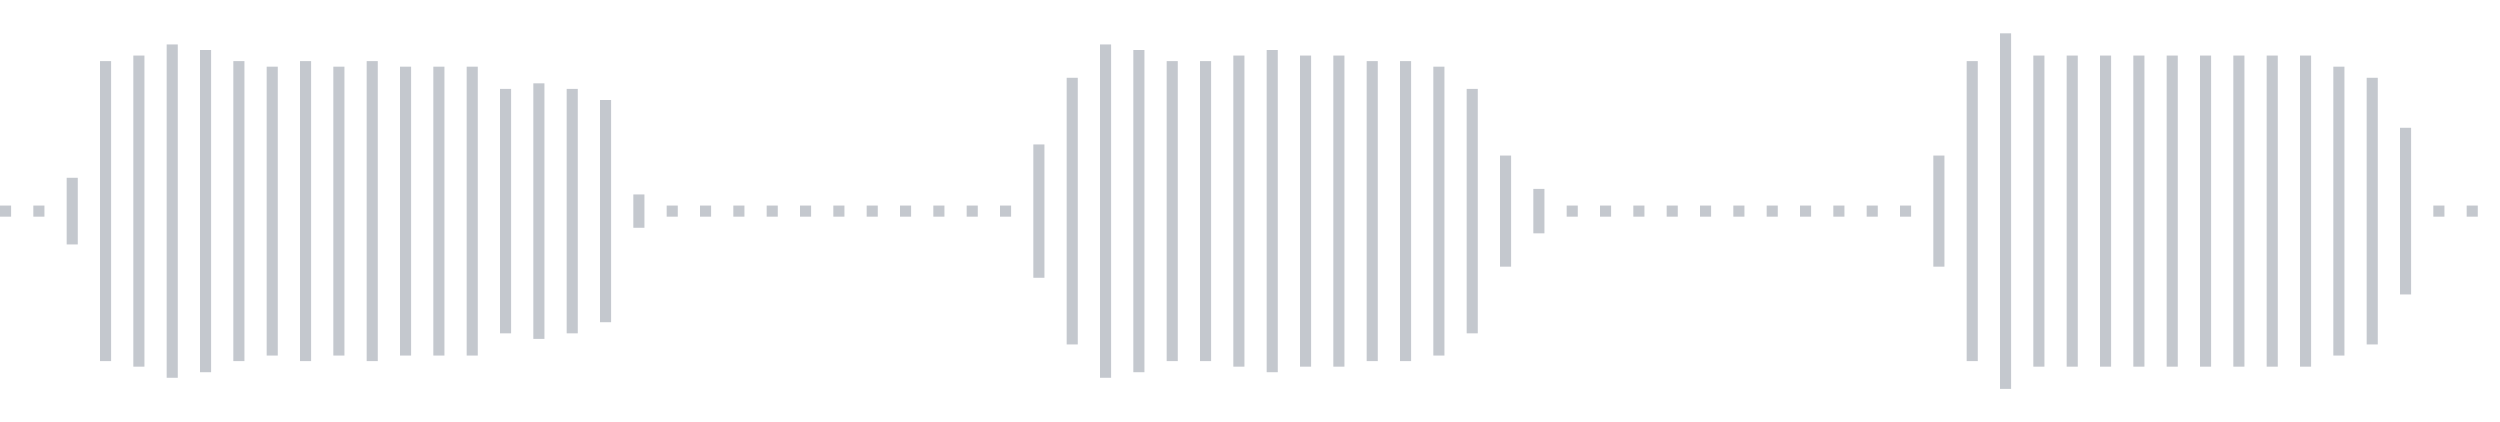<svg xmlns="http://www.w3.org/2000/svg" xmlns:xlink="http://www.w3/org/1999/xlink" viewBox="0 0 225 38" preserveAspectRatio="none" width="100%" height="100%" fill="#C4C8CE"><g id="waveform-67e0e341-12de-401a-a9cb-1a92355d01bf"><rect x="0" y="18.5" width="1" height="1"/><rect x="3" y="18.5" width="1" height="1"/><rect x="6" y="16.0" width="1" height="6"/><rect x="9" y="5.5" width="1" height="27"/><rect x="12" y="5.0" width="1" height="28"/><rect x="15" y="4.0" width="1" height="30"/><rect x="18" y="4.5" width="1" height="29"/><rect x="21" y="5.5" width="1" height="27"/><rect x="24" y="6.0" width="1" height="26"/><rect x="27" y="5.5" width="1" height="27"/><rect x="30" y="6.0" width="1" height="26"/><rect x="33" y="5.5" width="1" height="27"/><rect x="36" y="6.0" width="1" height="26"/><rect x="39" y="6.0" width="1" height="26"/><rect x="42" y="6.0" width="1" height="26"/><rect x="45" y="8.0" width="1" height="22"/><rect x="48" y="7.5" width="1" height="23"/><rect x="51" y="8.0" width="1" height="22"/><rect x="54" y="9.0" width="1" height="20"/><rect x="57" y="17.5" width="1" height="3"/><rect x="60" y="18.5" width="1" height="1"/><rect x="63" y="18.5" width="1" height="1"/><rect x="66" y="18.5" width="1" height="1"/><rect x="69" y="18.5" width="1" height="1"/><rect x="72" y="18.5" width="1" height="1"/><rect x="75" y="18.5" width="1" height="1"/><rect x="78" y="18.5" width="1" height="1"/><rect x="81" y="18.5" width="1" height="1"/><rect x="84" y="18.5" width="1" height="1"/><rect x="87" y="18.5" width="1" height="1"/><rect x="90" y="18.5" width="1" height="1"/><rect x="93" y="13.0" width="1" height="12"/><rect x="96" y="7.0" width="1" height="24"/><rect x="99" y="4.0" width="1" height="30"/><rect x="102" y="4.5" width="1" height="29"/><rect x="105" y="5.5" width="1" height="27"/><rect x="108" y="5.5" width="1" height="27"/><rect x="111" y="5.0" width="1" height="28"/><rect x="114" y="4.5" width="1" height="29"/><rect x="117" y="5.0" width="1" height="28"/><rect x="120" y="5.0" width="1" height="28"/><rect x="123" y="5.5" width="1" height="27"/><rect x="126" y="5.5" width="1" height="27"/><rect x="129" y="6.0" width="1" height="26"/><rect x="132" y="8.0" width="1" height="22"/><rect x="135" y="14.0" width="1" height="10"/><rect x="138" y="17.0" width="1" height="4"/><rect x="141" y="18.5" width="1" height="1"/><rect x="144" y="18.5" width="1" height="1"/><rect x="147" y="18.5" width="1" height="1"/><rect x="150" y="18.5" width="1" height="1"/><rect x="153" y="18.5" width="1" height="1"/><rect x="156" y="18.5" width="1" height="1"/><rect x="159" y="18.5" width="1" height="1"/><rect x="162" y="18.5" width="1" height="1"/><rect x="165" y="18.5" width="1" height="1"/><rect x="168" y="18.5" width="1" height="1"/><rect x="171" y="18.5" width="1" height="1"/><rect x="174" y="14.0" width="1" height="10"/><rect x="177" y="5.5" width="1" height="27"/><rect x="180" y="3.0" width="1" height="32"/><rect x="183" y="5.0" width="1" height="28"/><rect x="186" y="5.0" width="1" height="28"/><rect x="189" y="5.0" width="1" height="28"/><rect x="192" y="5.0" width="1" height="28"/><rect x="195" y="5.0" width="1" height="28"/><rect x="198" y="5.0" width="1" height="28"/><rect x="201" y="5.0" width="1" height="28"/><rect x="204" y="5.0" width="1" height="28"/><rect x="207" y="5.0" width="1" height="28"/><rect x="210" y="6.0" width="1" height="26"/><rect x="213" y="7.0" width="1" height="24"/><rect x="216" y="11.5" width="1" height="15"/><rect x="219" y="18.5" width="1" height="1"/><rect x="222" y="18.5" width="1" height="1"/></g></svg>
